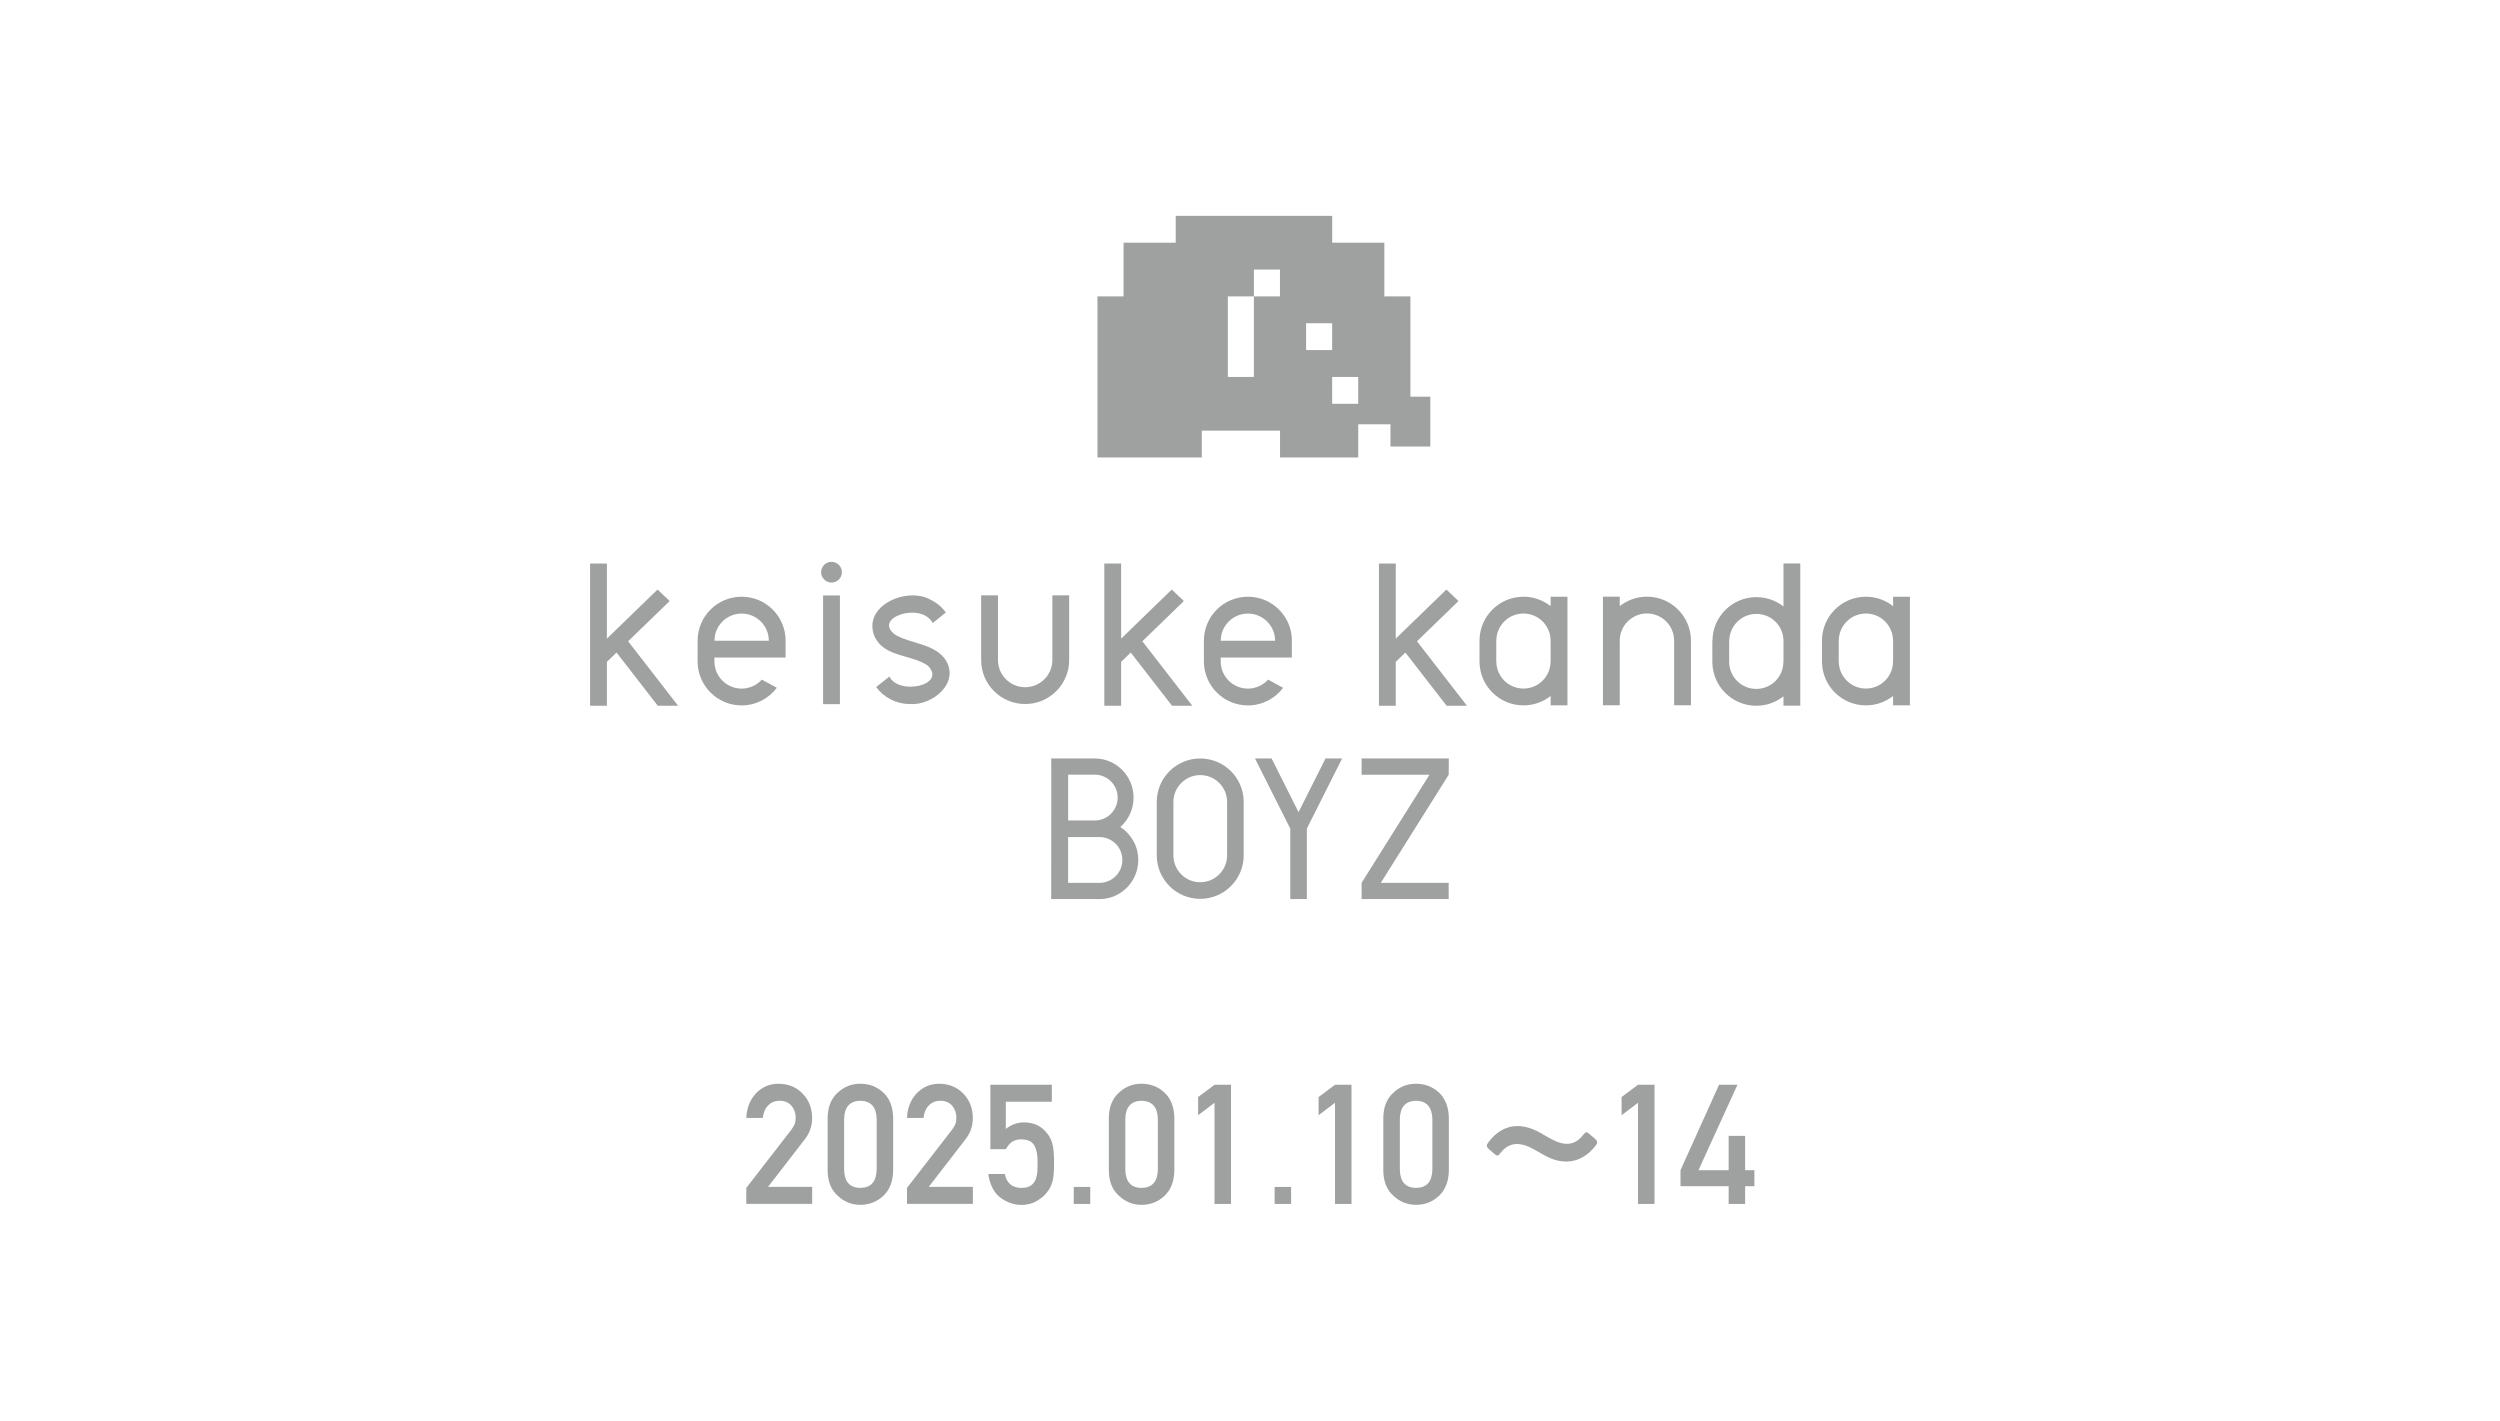 <?xml version="1.0" encoding="UTF-8"?>
<svg id="_レイヤー_2" data-name="レイヤー_2" xmlns="http://www.w3.org/2000/svg" viewBox="0 0 776 441">
  <defs>
    <style>
      .cls-1 {
        fill: none;
      }

      .cls-2 {
        fill: #9fa0a0;
      }
    </style>
  </defs>
  <g id="_象" data-name="象">
    <g>
      <g>
        <path class="cls-2" d="M437.79,123.13v-31.13h-8.09v-16.67h-16.19v-8.33h-48.57v8.33h-16.19v16.67h-8.09v50h32.38v-8.33h24.28v8.33h24.28v-10.3h10v6.9h12.37v-15.47h-6.19ZM381.12,108.67v-16.67h8.09v-8.33h8.09v8.33h-8.09v25h-8.09v-8.33ZM405.41,100.33h8.09v8.33h-8.09v-8.33ZM413.5,125.34v-8.33h8.09v8.33h-8.09Z"/>
        <polygon class="cls-2" points="210.48 219.06 194.97 199.05 207.86 186.56 204.1 182.99 188.38 198.23 188.38 174.91 183.16 174.91 183.16 219.06 188.38 219.06 188.38 205.42 188.4 205.42 191.37 202.55 204.17 219.06 210.48 219.06"/>
        <polygon class="cls-2" points="455.34 219.06 439.83 199.05 452.72 186.56 448.96 182.99 433.24 198.23 433.24 174.91 428.02 174.91 428.02 219.06 433.24 219.06 433.24 205.42 433.26 205.42 436.23 202.55 449.03 219.06 455.34 219.06"/>
        <polygon class="cls-2" points="370.09 219.06 354.59 199.05 367.47 186.56 363.72 182.99 348 198.23 348 174.91 342.78 174.91 342.78 219.06 348 219.06 348 205.42 348.02 205.42 350.98 202.55 363.79 219.06 370.09 219.06"/>
        <path class="cls-2" d="M524.87,198.87c0-7.54-6.11-13.66-13.66-13.66-3.19,0-6.11,1.09-8.44,2.92v-2.93h-5.22v33.72h5.22v-20.06c0-4.66,3.78-8.44,8.44-8.44s8.44,3.78,8.44,8.44v20.06h5.22v-20.06h0Z"/>
        <rect class="cls-2" x="255.49" y="184.83" width="5.22" height="33.74"/>
        <circle class="cls-2" cx="258.1" cy="177.61" r="3.22"/>
        <path class="cls-2" d="M331.87,184.8h-5.22v20.07c0,4.66-3.78,8.44-8.44,8.44s-8.43-3.77-8.44-8.43v-20.08h-5.22v20.09h0c0,7.53,6.12,13.64,13.66,13.64s13.65-6.1,13.66-13.64h0v-20.09Z"/>
        <path class="cls-2" d="M558.82,198.98c0-.15,0-.29-.01-.44v-23.64h-5.22v13.35c-2.32-1.82-5.23-2.9-8.41-2.9-7.53,0-13.64,6.11-13.64,13.64h-.03v6.44c0,7.53,6.11,13.64,13.64,13.64,3.19,0,6.12-1.1,8.44-2.93v2.91h5.22v-20.06h.01ZM553.57,205.42c0,4.65-3.77,8.42-8.42,8.42s-8.42-3.77-8.42-8.42h0v-6.44h.03c0-4.65,3.77-8.42,8.42-8.42s8.29,3.65,8.41,8.2v6.66h-.02Z"/>
        <path class="cls-2" d="M481.32,185.22v2.93c-2.32-1.83-5.25-2.93-8.44-2.93-7.53,0-13.64,6.11-13.64,13.64v6.45h0c0,7.53,6.11,13.64,13.64,13.64,3.19,0,6.12-1.1,8.44-2.93v2.91h5.22v-33.71h-5.22ZM481.3,205.31c0,4.65-3.77,8.42-8.42,8.42s-8.42-3.77-8.42-8.42h-.02v-6.45h.02c0-4.65,3.77-8.42,8.42-8.42s8.42,3.77,8.42,8.42h.02v6.45h-.02Z"/>
        <path class="cls-2" d="M587.62,185.22v2.93c-2.32-1.83-5.25-2.93-8.44-2.93-7.53,0-13.64,6.11-13.64,13.64v6.45h0c0,7.53,6.11,13.64,13.64,13.64,3.19,0,6.12-1.1,8.44-2.93v2.91h5.22v-33.71h-5.22ZM587.6,205.31c0,4.65-3.77,8.42-8.42,8.42s-8.42-3.77-8.42-8.42h-.02v-6.45h.02c0-4.65,3.77-8.42,8.42-8.42s8.42,3.77,8.42,8.42h.02v6.45h-.02Z"/>
        <path class="cls-2" d="M243.84,204.1v-5.22h.02c0-7.54-6.11-13.66-13.66-13.66s-13.66,6.11-13.66,13.66h0v6.42c0,7.54,6.11,13.66,13.66,13.66,4.47,0,8.44-2.15,10.93-5.47l-4.66-2.54c-1.54,1.71-3.78,2.79-6.27,2.79-4.66,0-8.44-3.78-8.44-8.44v-1.2h22.08ZM230.2,190.45c4.66,0,8.44,3.78,8.44,8.44h-16.87c0-4.66,3.78-8.44,8.44-8.44Z"/>
        <path class="cls-2" d="M400.99,204.1v-5.22h.02c0-7.54-6.11-13.66-13.66-13.66s-13.66,6.11-13.66,13.66h0v6.42c0,7.54,6.11,13.66,13.66,13.66,4.47,0,8.44-2.15,10.93-5.47l-4.66-2.54c-1.54,1.71-3.78,2.79-6.27,2.79-4.66,0-8.44-3.78-8.44-8.44v-1.2h22.08ZM387.35,190.45c4.66,0,8.44,3.78,8.44,8.44h-16.87c0-4.66,3.78-8.44,8.44-8.44Z"/>
        <path class="cls-2" d="M282.46,218.54c-4.12,0-8.07-1.94-10.49-5.29l4.09-3.24c3.05,5.98,17.98,2.62,11.91-3.42-5.11-3.53-13.44-2.51-16.49-8.97-4-9.54,10.02-15.64,17.36-11.47,1.86.89,3.56,2.29,4.74,3.96l-4.06,3.28c-3.51-6.69-18.85-1.68-11.68,3.61,4.87,2.88,11.65,2.67,15.36,7.38,5.16,7.2-3.5,14.66-10.74,14.16Z"/>
        <g>
          <polygon class="cls-2" points="411.44 235.43 403.07 252.09 394.7 235.43 389.55 235.43 400.5 257.21 400.5 279.08 405.64 279.08 405.64 257.21 416.59 235.43 411.44 235.43"/>
          <path class="cls-2" d="M386.04,248.92h0c0-7.45-6.04-13.49-13.49-13.49s-13.49,6.04-13.49,13.49v16.63h0c.02,7.43,6.05,13.45,13.49,13.45s13.49-6.04,13.49-13.49h0v-16.6ZM372.56,273.85c-4.6,0-8.33-3.73-8.33-8.33v-16.6c0-4.6,3.73-8.33,8.33-8.33s8.33,3.73,8.33,8.33h0v16.63h0c-.02,4.59-3.74,8.3-8.33,8.3Z"/>
          <path class="cls-2" d="M347.75,256.7c2.52-2.22,4.11-5.49,4.11-9.13,0-6.7-5.4-12.14-12.05-12.14h-13.52l.03,5.03-.03,38.62h14.98c6.66-.01,12.05-5.45,12.05-12.15,0-4.3-2.23-8.08-5.58-10.24ZM331.56,240.46h8.25c3.93,0,7.11,3.18,7.11,7.11s-3.18,7.11-7.11,7.11h0s-8.25,0-8.25,0v-14.21ZM341.27,274.04h0s-9.72.01-9.72.01v-14.23h9.72c3.93,0,7.11,3.18,7.11,7.11s-3.18,7.11-7.11,7.11Z"/>
          <polygon class="cls-2" points="449.71 235.43 422.64 235.43 422.64 240.48 443.71 240.48 422.64 274.03 422.64 279.08 449.67 279.08 449.67 274.04 428.6 274.04 449.68 240.46 449.71 235.43"/>
        </g>
        <g>
          <path class="cls-2" d="M231.65,368.72l14.02-18.1c.54-.73.91-1.41,1.11-2.03.13-.59.2-1.15.2-1.68,0-1.39-.42-2.6-1.26-3.64-.87-1.03-2.1-1.57-3.7-1.6-1.41,0-2.59.47-3.52,1.4-.97.93-1.54,2.25-1.73,3.94h-5.12c.13-3.07,1.13-5.62,3-7.63,1.89-1.96,4.21-2.96,6.96-2.99,3.08.03,5.59,1.05,7.5,3.05,1.95,1.98,2.94,4.49,2.98,7.54,0,2.44-.72,4.61-2.16,6.5l-11.53,14.93h13.7v5.28h-20.45v-4.97Z"/>
          <path class="cls-2" d="M256.9,347.01c.03-3.41,1.09-6.04,3.17-7.88,1.95-1.82,4.28-2.74,6.99-2.74s5.16.91,7.11,2.74c1.98,1.84,3.01,4.47,3.07,7.89v16.31c-.07,3.4-1.09,6.02-3.07,7.87-1.95,1.83-4.32,2.76-7.11,2.79-2.71-.03-5.03-.96-6.99-2.79-2.08-1.84-3.14-4.46-3.17-7.85v-16.35ZM272.12,347.34c-.1-3.71-1.79-5.6-5.06-5.67-3.29.07-4.97,1.96-5.04,5.67v15.71c.07,3.75,1.75,5.64,5.04,5.67,3.28-.03,4.96-1.92,5.06-5.67v-15.71Z"/>
          <path class="cls-2" d="M281.53,368.72l14.02-18.1c.54-.73.91-1.41,1.11-2.03.13-.59.2-1.15.2-1.68,0-1.39-.42-2.6-1.26-3.64-.87-1.03-2.1-1.57-3.7-1.6-1.41,0-2.59.47-3.52,1.4-.97.93-1.54,2.25-1.73,3.94h-5.12c.13-3.07,1.13-5.62,3-7.63,1.89-1.96,4.21-2.96,6.96-2.99,3.08.03,5.59,1.05,7.5,3.05,1.95,1.98,2.94,4.49,2.98,7.54,0,2.44-.72,4.61-2.16,6.5l-11.53,14.93h13.7v5.28h-20.45v-4.97Z"/>
          <path class="cls-2" d="M307.39,336.7h19.1v5.28h-14.28v8.43c1.68-1.35,3.59-2.03,5.74-2.03,1.38.03,2.65.29,3.8.76,1.08.52,1.96,1.17,2.64,1.93,1,1.01,1.72,2.19,2.16,3.53.23.73.39,1.62.49,2.66.1,1.07.15,2.38.15,3.93,0,2.4-.16,4.24-.49,5.53-.34,1.27-.92,2.39-1.72,3.37-.7.96-1.73,1.83-3.07,2.63-1.31.82-2.87,1.25-4.67,1.29-2.43,0-4.65-.74-6.66-2.23-2.05-1.52-3.32-3.98-3.81-7.37h5.14c.56,2.85,2.27,4.29,5.14,4.32,1.23,0,2.21-.25,2.95-.76.71-.49,1.2-1.14,1.48-1.93.3-.8.48-1.66.54-2.59.03-.91.05-1.81.05-2.67.03-2.12-.29-3.84-.96-5.16-.36-.63-.9-1.13-1.6-1.5-.71-.3-1.59-.46-2.64-.46-.94,0-1.79.22-2.57.66-.77.46-1.46,1.25-2.07,2.39h-4.82v-20Z"/>
          <path class="cls-2" d="M333.29,368.42h5.12v5.28h-5.12v-5.28Z"/>
          <path class="cls-2" d="M344.18,347.01c.03-3.41,1.09-6.04,3.17-7.88,1.95-1.82,4.28-2.74,6.99-2.74s5.16.91,7.11,2.74c1.98,1.84,3.01,4.47,3.07,7.89v16.31c-.07,3.4-1.09,6.02-3.07,7.87-1.95,1.83-4.32,2.76-7.11,2.79-2.71-.03-5.03-.96-6.99-2.79-2.08-1.84-3.14-4.46-3.17-7.85v-16.35ZM359.4,347.34c-.1-3.71-1.79-5.6-5.06-5.67-3.29.07-4.97,1.96-5.04,5.67v15.71c.07,3.75,1.75,5.64,5.04,5.67,3.28-.03,4.96-1.92,5.06-5.67v-15.71Z"/>
          <path class="cls-2" d="M376.99,342.3l-5.1,3.86v-5.64l5.1-3.81h5.12v36.99h-5.12v-31.4Z"/>
          <path class="cls-2" d="M395.64,368.42h5.12v5.28h-5.12v-5.28Z"/>
          <path class="cls-2" d="M414.39,342.3l-5.1,3.86v-5.64l5.1-3.81h5.12v36.99h-5.12v-31.4Z"/>
          <path class="cls-2" d="M429.38,347.01c.03-3.41,1.09-6.04,3.17-7.88,1.95-1.82,4.28-2.74,6.99-2.74s5.16.91,7.11,2.74c1.98,1.84,3.01,4.47,3.07,7.89v16.31c-.07,3.4-1.09,6.02-3.07,7.87-1.95,1.83-4.32,2.76-7.11,2.79-2.71-.03-5.03-.96-6.99-2.79-2.08-1.84-3.14-4.46-3.17-7.85v-16.35ZM444.61,347.34c-.1-3.71-1.79-5.6-5.06-5.67-3.29.07-4.97,1.96-5.04,5.67v15.71c.07,3.75,1.75,5.64,5.04,5.67,3.28-.03,4.96-1.92,5.06-5.67v-15.71Z"/>
          <path class="cls-2" d="M495.76,354.58c0,.26-.16.62-.52,1.09-2.29,2.91-5.35,4.88-8.99,4.88s-6.13-1.51-8.63-2.96c-2.29-1.3-4.37-2.49-6.81-2.49-2.03,0-3.74,1.09-4.99,2.7-.42.57-.68.88-.99.88s-.62-.21-1.09-.62l-1.45-1.25c-.52-.47-.78-.83-.78-1.2,0-.26.16-.62.52-1.09,2.23-2.96,5.2-4.99,8.99-4.99,3.48,0,6.24,1.56,8.78,3.07,2.18,1.25,4.26,2.44,6.6,2.44,2.13,0,3.79-1.14,4.99-2.75.47-.57.73-.83,1.04-.83.26,0,.57.21,1.04.62l1.51,1.3c.52.47.78.83.78,1.2Z"/>
          <path class="cls-2" d="M508.44,342.3l-5.1,3.86v-5.64l5.1-3.81h5.12v36.99h-5.12v-31.4Z"/>
          <path class="cls-2" d="M521.63,363.22l11.97-26.52h5.71l-12.1,26.52h9.36v-10.65h5.12v10.65h2.87v4.97h-2.87v5.51h-5.12v-5.5h-14.94v-4.97Z"/>
        </g>
      </g>
      <rect class="cls-1" width="776" height="441"/>
    </g>
  </g>
</svg>